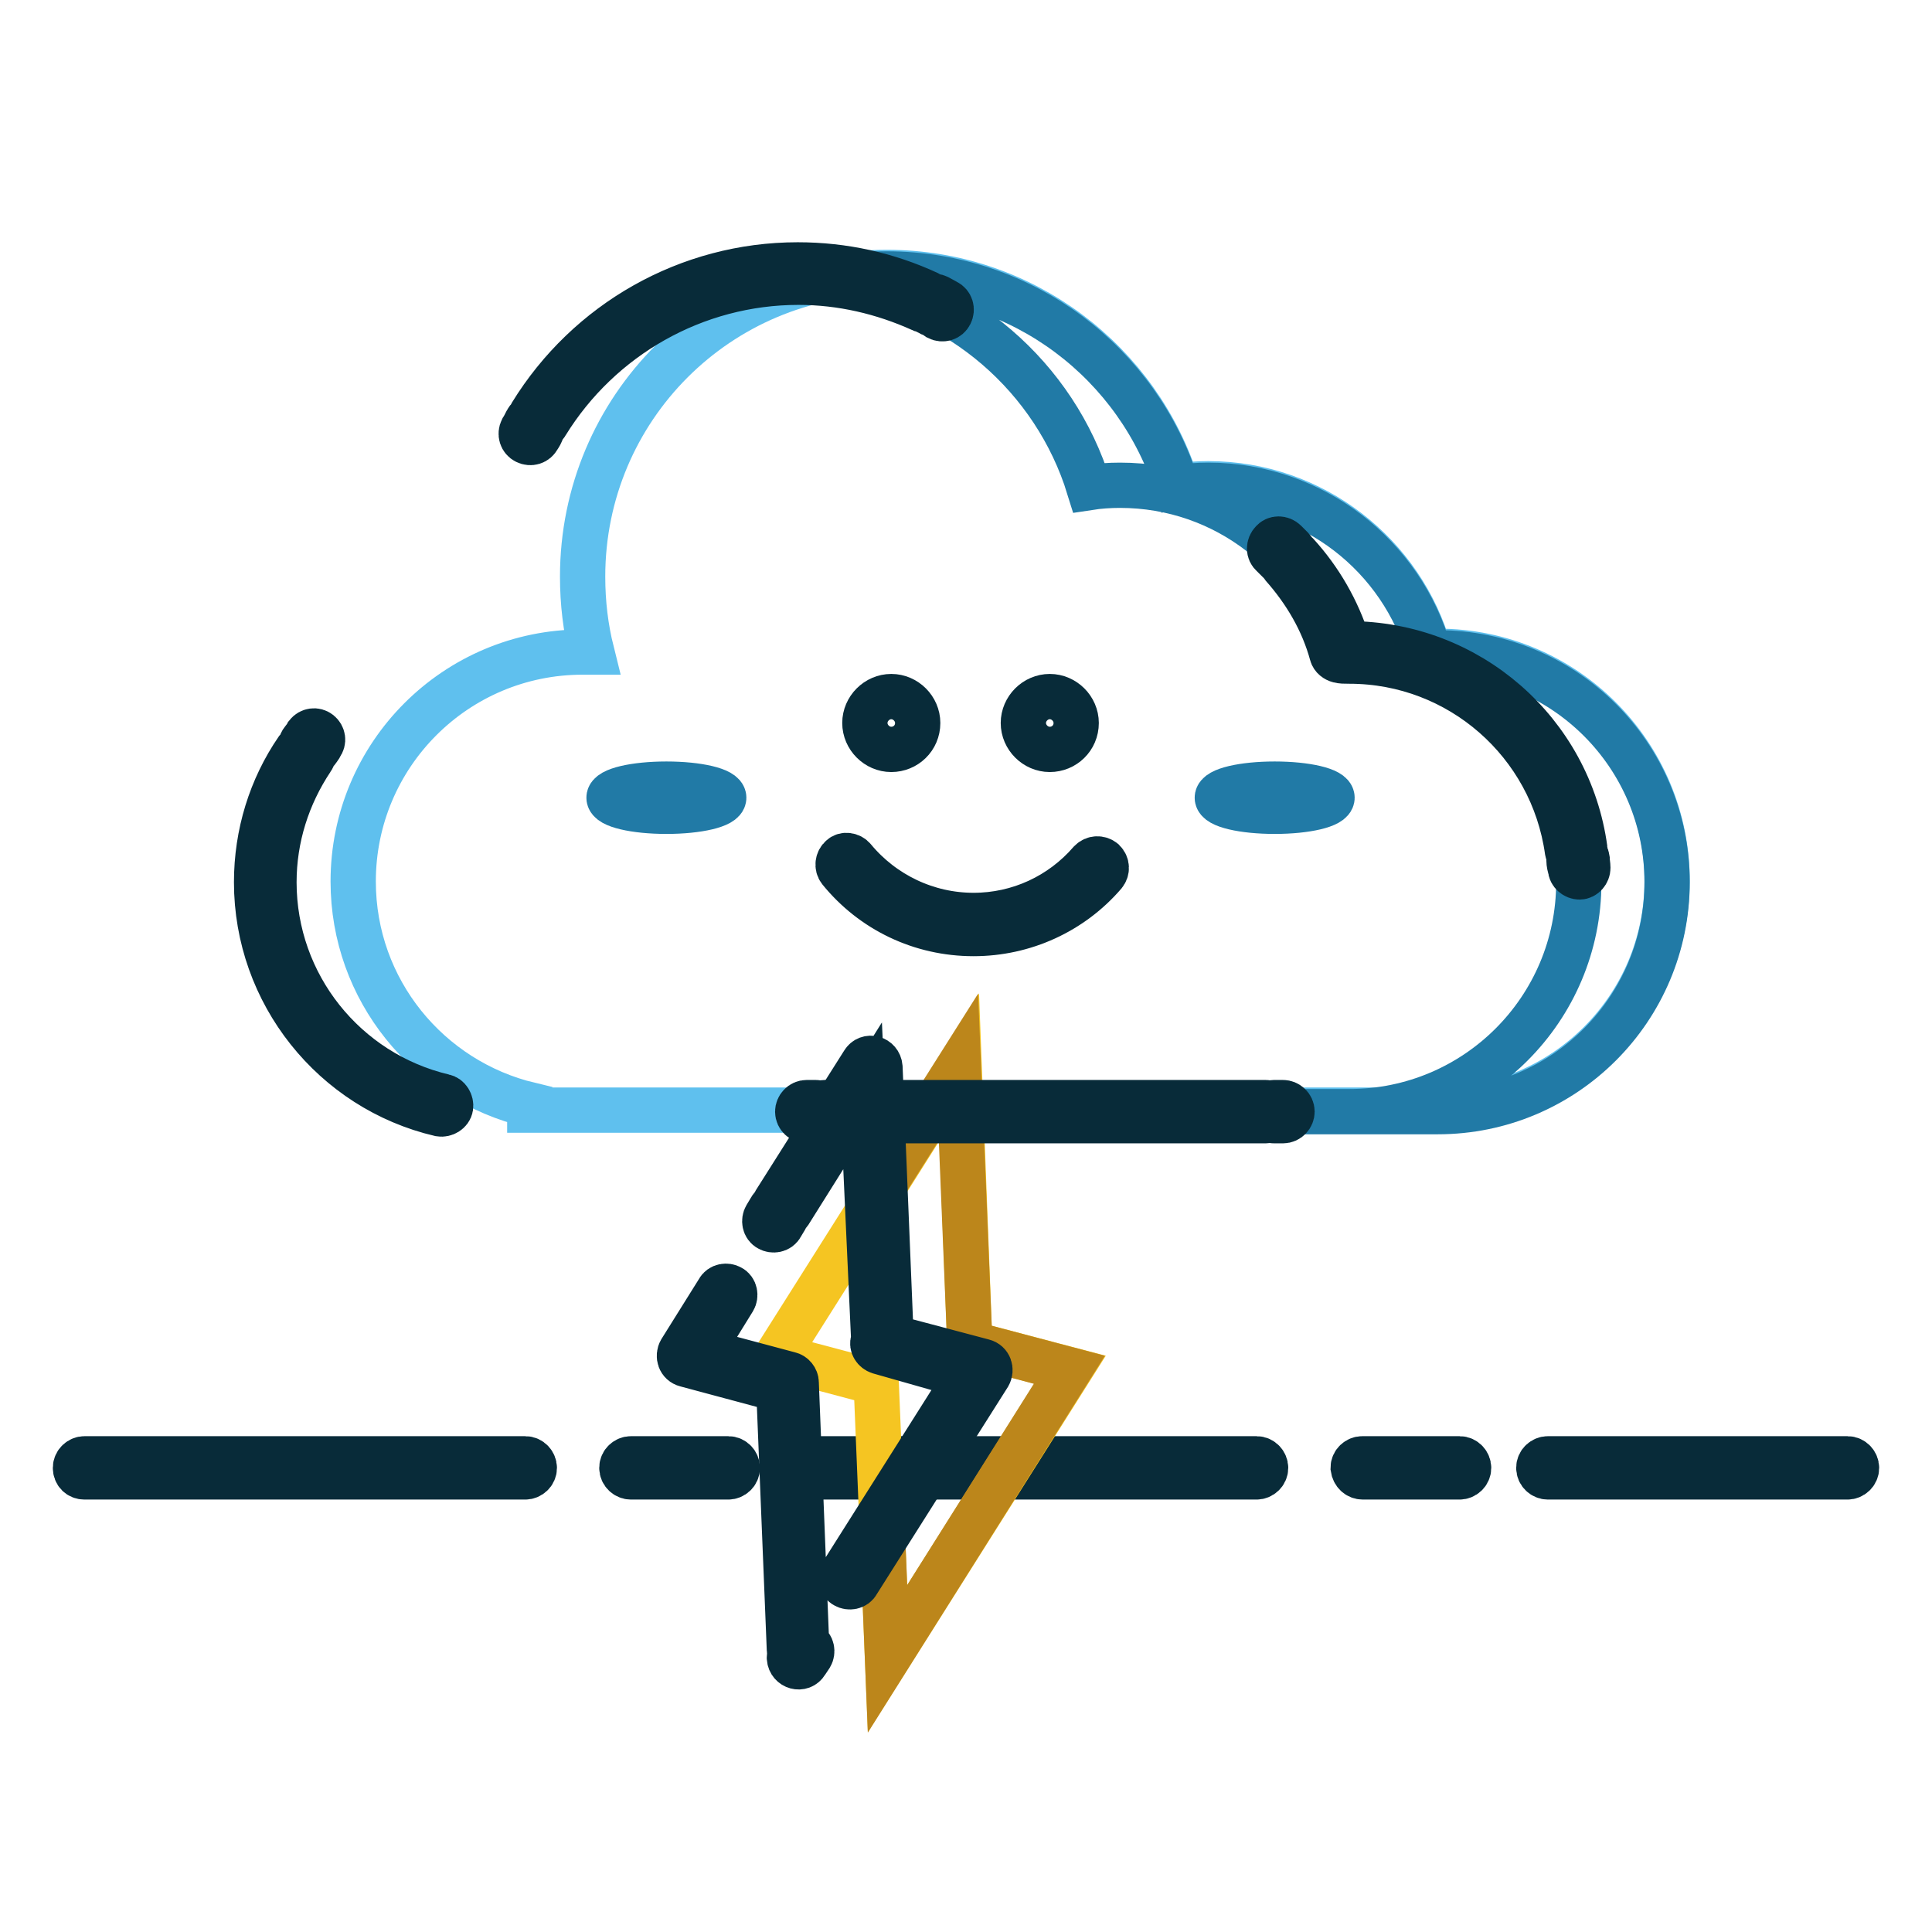 <?xml version="1.0" encoding="utf-8"?>
<!-- Svg Vector Icons : http://www.onlinewebfonts.com/icon -->
<!DOCTYPE svg PUBLIC "-//W3C//DTD SVG 1.1//EN" "http://www.w3.org/Graphics/SVG/1.1/DTD/svg11.dtd">
<svg version="1.1" xmlns="http://www.w3.org/2000/svg" xmlns:xlink="http://www.w3.org/1999/xlink" x="0px" y="0px" viewBox="0 0 256 256" enable-background="new 0 0 256 256" xml:space="preserve">
<g> <path stroke-width="6" fill-opacity="0" stroke="#082b39"  d="M11.2,195.7h58.4c0.6,0,1.2-0.5,1.2-1.2c0-0.6-0.5-1.2-1.2-1.2H11.2c-0.6,0-1.2,0.5-1.2,1.2 C10,195.2,10.5,195.7,11.2,195.7z M83.6,195.7h12.9c0.6,0,1.2-0.5,1.2-1.2c0-0.6-0.5-1.2-1.2-1.2H83.6c-0.6,0-1.2,0.5-1.2,1.2 C82.4,195.2,83,195.7,83.6,195.7z M108.1,195.7h58.4c0.6,0,1.2-0.5,1.2-1.2c0-0.6-0.5-1.2-1.2-1.2h-58.4c-0.6,0-1.2,0.5-1.2,1.2 C107,195.2,107.5,195.7,108.1,195.7z M180.6,195.7h12.8c0.6,0,1.2-0.5,1.2-1.2c0-0.6-0.5-1.2-1.2-1.2h-12.9c-0.6,0-1.2,0.5-1.2,1.2 C179.4,195.2,179.9,195.7,180.6,195.7L180.6,195.7z M205.1,195.7h39.7c0.6,0,1.2-0.5,1.2-1.2c0-0.6-0.5-1.2-1.2-1.2h-39.7 c-0.6,0-1.2,0.5-1.2,1.2C203.9,195.2,204.5,195.7,205.1,195.7z"/> <path stroke-width="6" fill-opacity="0" stroke="#f5c522"  d="M128.5,178l-1.4-36.6l-24.2,38.3l13.2,3.5l1.5,36.6l24.2-38.3L128.5,178L128.5,178z"/> <path stroke-width="6" fill-opacity="0" stroke="#bc861b"  d="M116,158.8l11-17.4l1.5,36.6l13.2,3.5l-24.1,38.3l-0.7-17.4l13.2-20.9l-13.2-3.5L116,158.8z"/> <path stroke-width="6" fill-opacity="0" stroke="#082b39"  d="M114.3,145.2l-9.6,15.3c-0.3,0.6-1.1,0.7-1.6,0.4s-0.7-1.1-0.4-1.6l11.7-18.5c0.6-1,2.1-0.6,2.2,0.6 l1.5,36.6c0,0.6-0.5,1.2-1.1,1.2c-0.6,0-1.2-0.5-1.2-1.1L114.3,145.2z M102.1,160.2c0.3-0.6,1.1-0.7,1.6-0.4 c0.6,0.3,0.7,1.1,0.4,1.6l-0.6,1c-0.3,0.6-1.1,0.7-1.6,0.4c-0.6-0.3-0.7-1.1-0.4-1.6L102.1,160.2z M90.9,180.8 c-0.8-0.2-1.1-1.1-0.7-1.8l5-8c0.3-0.6,1.1-0.7,1.6-0.4c0.6,0.3,0.7,1.1,0.4,1.6L93,179l11.6,3.1c0.5,0.1,0.9,0.6,0.9,1.1l1.4,35.3 c0,0.6-0.5,1.2-1.1,1.2c-0.6,0-1.2-0.5-1.2-1.1l-1.4-34.5L90.9,180.8z M105.4,218.2c0.3-0.6,1.1-0.7,1.6-0.4 c0.6,0.3,0.7,1.1,0.4,1.6l-0.6,0.9c-0.6,1-2.1,0.6-2.2-0.6v-0.1c0-0.4,0.1-0.7,0.4-0.9L105.4,218.2L105.4,218.2z M116.5,179.1 c-0.6-0.2-1-0.8-0.8-1.4c0.2-0.6,0.8-1,1.4-0.8l13.2,3.5c0.8,0.2,1.1,1.1,0.7,1.8l-17.4,27.5c-0.3,0.6-1.1,0.7-1.6,0.4 c-0.6-0.3-0.7-1.1-0.4-1.6l16.5-26.1L116.5,179.1L116.5,179.1z"/> <path stroke-width="6" fill-opacity="0" stroke="#5fc0ee"  d="M70.2,146.4c-13.4-3.2-23.4-15.2-23.4-29.6c0-16.8,13.6-30.4,30.4-30.4c0.4,0,0.8,0,1.2,0 c-0.8-3.2-1.2-6.5-1.2-10c0-22.3,18-40.3,40.3-40.3c18.1,0,33.4,11.9,38.5,28.3c1.4-0.2,2.7-0.3,4.1-0.3c13.9,0,25.7,9.4,29.3,22.2 c0.4,0,0.7,0,1.1,0c16.8,0,30.4,13.6,30.4,30.4c0,16.8-13.6,30.4-30.4,30.4H70.2V146.4z"/> <path stroke-width="6" fill-opacity="0" stroke="#217aa6"  d="M111.6,36.7c1.9-0.3,3.8-0.4,5.9-0.4c18.1,0,33.4,11.9,38.5,28.3c1.4-0.2,2.7-0.3,4.1-0.3 c13.9,0,25.7,9.4,29.3,22.2c0.4,0,0.7,0,1.1,0c16.8,0,30.4,13.6,30.4,30.4c0,16.8-13.6,30.4-30.4,30.4h-66h54.3 c16.8,0,30.4-13.6,30.4-30.4c0-16.8-13.6-30.4-30.4-30.4c-0.4,0-0.7,0-1.1,0c-3.6-12.8-15.3-22.2-29.3-22.2c-1.4,0-2.8,0.1-4.1,0.3 C139.8,50,127.1,38.9,111.6,36.7z"/> <path stroke-width="6" fill-opacity="0" stroke="#082b39"  d="M58.8,145.3c0.6,0.1,1,0.8,0.9,1.4c-0.1,0.6-0.8,1-1.4,0.9c-14.1-3.3-24.3-16-24.3-30.7 c0-6.4,1.9-12.5,5.4-17.6c0.4-0.5,1.1-0.7,1.6-0.3c0.5,0.4,0.7,1.1,0.3,1.6c-3.2,4.8-5,10.4-5,16.3 C36.3,130.5,45.7,142.2,58.8,145.3L58.8,145.3z M41.9,99.6c-0.4,0.5-1.1,0.6-1.6,0.3c-0.5-0.4-0.6-1.1-0.3-1.6 c0.2-0.3,0.5-0.6,0.7-1c0.4-0.5,1.1-0.6,1.6-0.2c0.5,0.4,0.6,1.1,0.2,1.6C42.4,99,42.1,99.3,41.9,99.6z M71.3,58 c-0.3,0.6-1,0.8-1.6,0.5c-0.6-0.3-0.8-1-0.5-1.6c0.2-0.3,0.4-0.7,0.6-1.1c0.3-0.6,1-0.8,1.6-0.4c0.6,0.3,0.8,1,0.4,1.6 C71.7,57.4,71.5,57.7,71.3,58z M72.4,56.1c-0.3,0.6-1.1,0.7-1.6,0.4c-0.6-0.3-0.7-1.1-0.4-1.6c7.5-12.2,20.8-19.8,35.3-19.8 c6.1,0,11.9,1.3,17.3,3.8c0.6,0.3,0.9,1,0.6,1.5c-0.3,0.6-1,0.9-1.5,0.6c-5.1-2.3-10.6-3.6-16.3-3.6C92.1,37.4,79.5,44.6,72.4,56.1 L72.4,56.1z M123.2,41.5c-0.6-0.3-0.8-1-0.5-1.6c0.3-0.6,1-0.8,1.6-0.5c0.4,0.2,0.7,0.4,1.1,0.6c0.6,0.3,0.8,1,0.5,1.6 c-0.3,0.6-1,0.8-1.6,0.5C123.9,41.8,123.5,41.6,123.2,41.5z M168.6,73.5c-0.5-0.4-0.5-1.2,0-1.7c0.4-0.5,1.2-0.5,1.7,0 c0.3,0.3,0.6,0.6,0.9,0.9c0.5,0.5,0.4,1.2,0,1.7c-0.5,0.5-1.2,0.4-1.7,0C169.1,74,168.8,73.7,168.6,73.5z M178.7,85.3 c15.9,0,29.2,11.7,31.3,27.2c0.1,0.6-0.4,1.2-1,1.3c-0.6,0.1-1.2-0.4-1.3-1c-2-14.4-14.3-25.2-28.9-25.2c-0.7,0-1,0-1.4-0.1 c-0.4-0.1-0.8-0.4-0.9-0.8c-1.2-4.4-3.5-8.3-6.5-11.7c-0.4-0.5-0.4-1.2,0.1-1.7c0.5-0.4,1.2-0.4,1.7,0.1c3.1,3.4,5.4,7.4,6.8,11.8 C178.6,85.3,178.7,85.3,178.7,85.3z M207.9,114c-0.1-0.6,0.4-1.2,1.1-1.3c0.6-0.1,1.2,0.4,1.3,1.1c0,0.4,0.1,0.8,0.1,1.2 c0,0.6-0.5,1.2-1.1,1.2c-0.6,0-1.2-0.5-1.2-1.1C208,114.8,207.9,114.4,207.9,114z M170,146.1c0.6,0,1.2,0.5,1.2,1.2 c0,0.6-0.5,1.2-1.2,1.2h-1.2c-0.6,0-1.2-0.5-1.2-1.2c0-0.6,0.5-1.2,1.2-1.2H170z M167.7,146.1c0.6,0,1.2,0.5,1.2,1.2 c0,0.6-0.5,1.2-1.2,1.2h-58.4c-0.6,0-1.2-0.5-1.2-1.2c0-0.6,0.5-1.2,1.2-1.2H167.7z M108.1,146.1c0.6,0,1.2,0.5,1.2,1.2 c0,0.6-0.5,1.2-1.2,1.2h-1.2c-0.6,0-1.2-0.5-1.2-1.2c0-0.6,0.5-1.2,1.2-1.2H108.1z"/> <path stroke-width="6" fill-opacity="0" stroke="#082b39"  d="M118.1,99.3c-1.9,0-3.5-1.6-3.5-3.5c0-1.9,1.6-3.5,3.5-3.5s3.5,1.6,3.5,3.5C121.6,97.8,120,99.3,118.1,99.3 z M139.1,99.3c-1.9,0-3.5-1.6-3.5-3.5c0-1.9,1.6-3.5,3.5-3.5c1.9,0,3.5,1.6,3.5,3.5C142.6,97.8,141,99.3,139.1,99.3z M111.3,115.3 c4.3,5.3,10.7,8.4,17.7,8.4c6.7,0,13-2.9,17.3-7.9c0.4-0.5,0.4-1.2-0.1-1.7c-0.5-0.4-1.2-0.4-1.7,0.1c-3.9,4.5-9.5,7.1-15.5,7.1 c-6.2,0-12-2.8-15.9-7.5c-0.4-0.5-1.2-0.6-1.6-0.2C111,114,110.9,114.8,111.3,115.3L111.3,115.3z"/> <path stroke-width="6" fill-opacity="0" stroke="#217aa6"  d="M88.3,107.5c-4.2,0-7.6-0.8-7.6-1.8c0-1,3.4-1.8,7.6-1.8s7.6,0.8,7.6,1.8C95.9,106.7,92.5,107.5,88.3,107.5 z M168.9,107.5c-4.2,0-7.6-0.8-7.6-1.8c0-1,3.4-1.8,7.6-1.8s7.6,0.8,7.6,1.8C176.5,106.7,173.1,107.5,168.9,107.5z"/></g>
</svg>